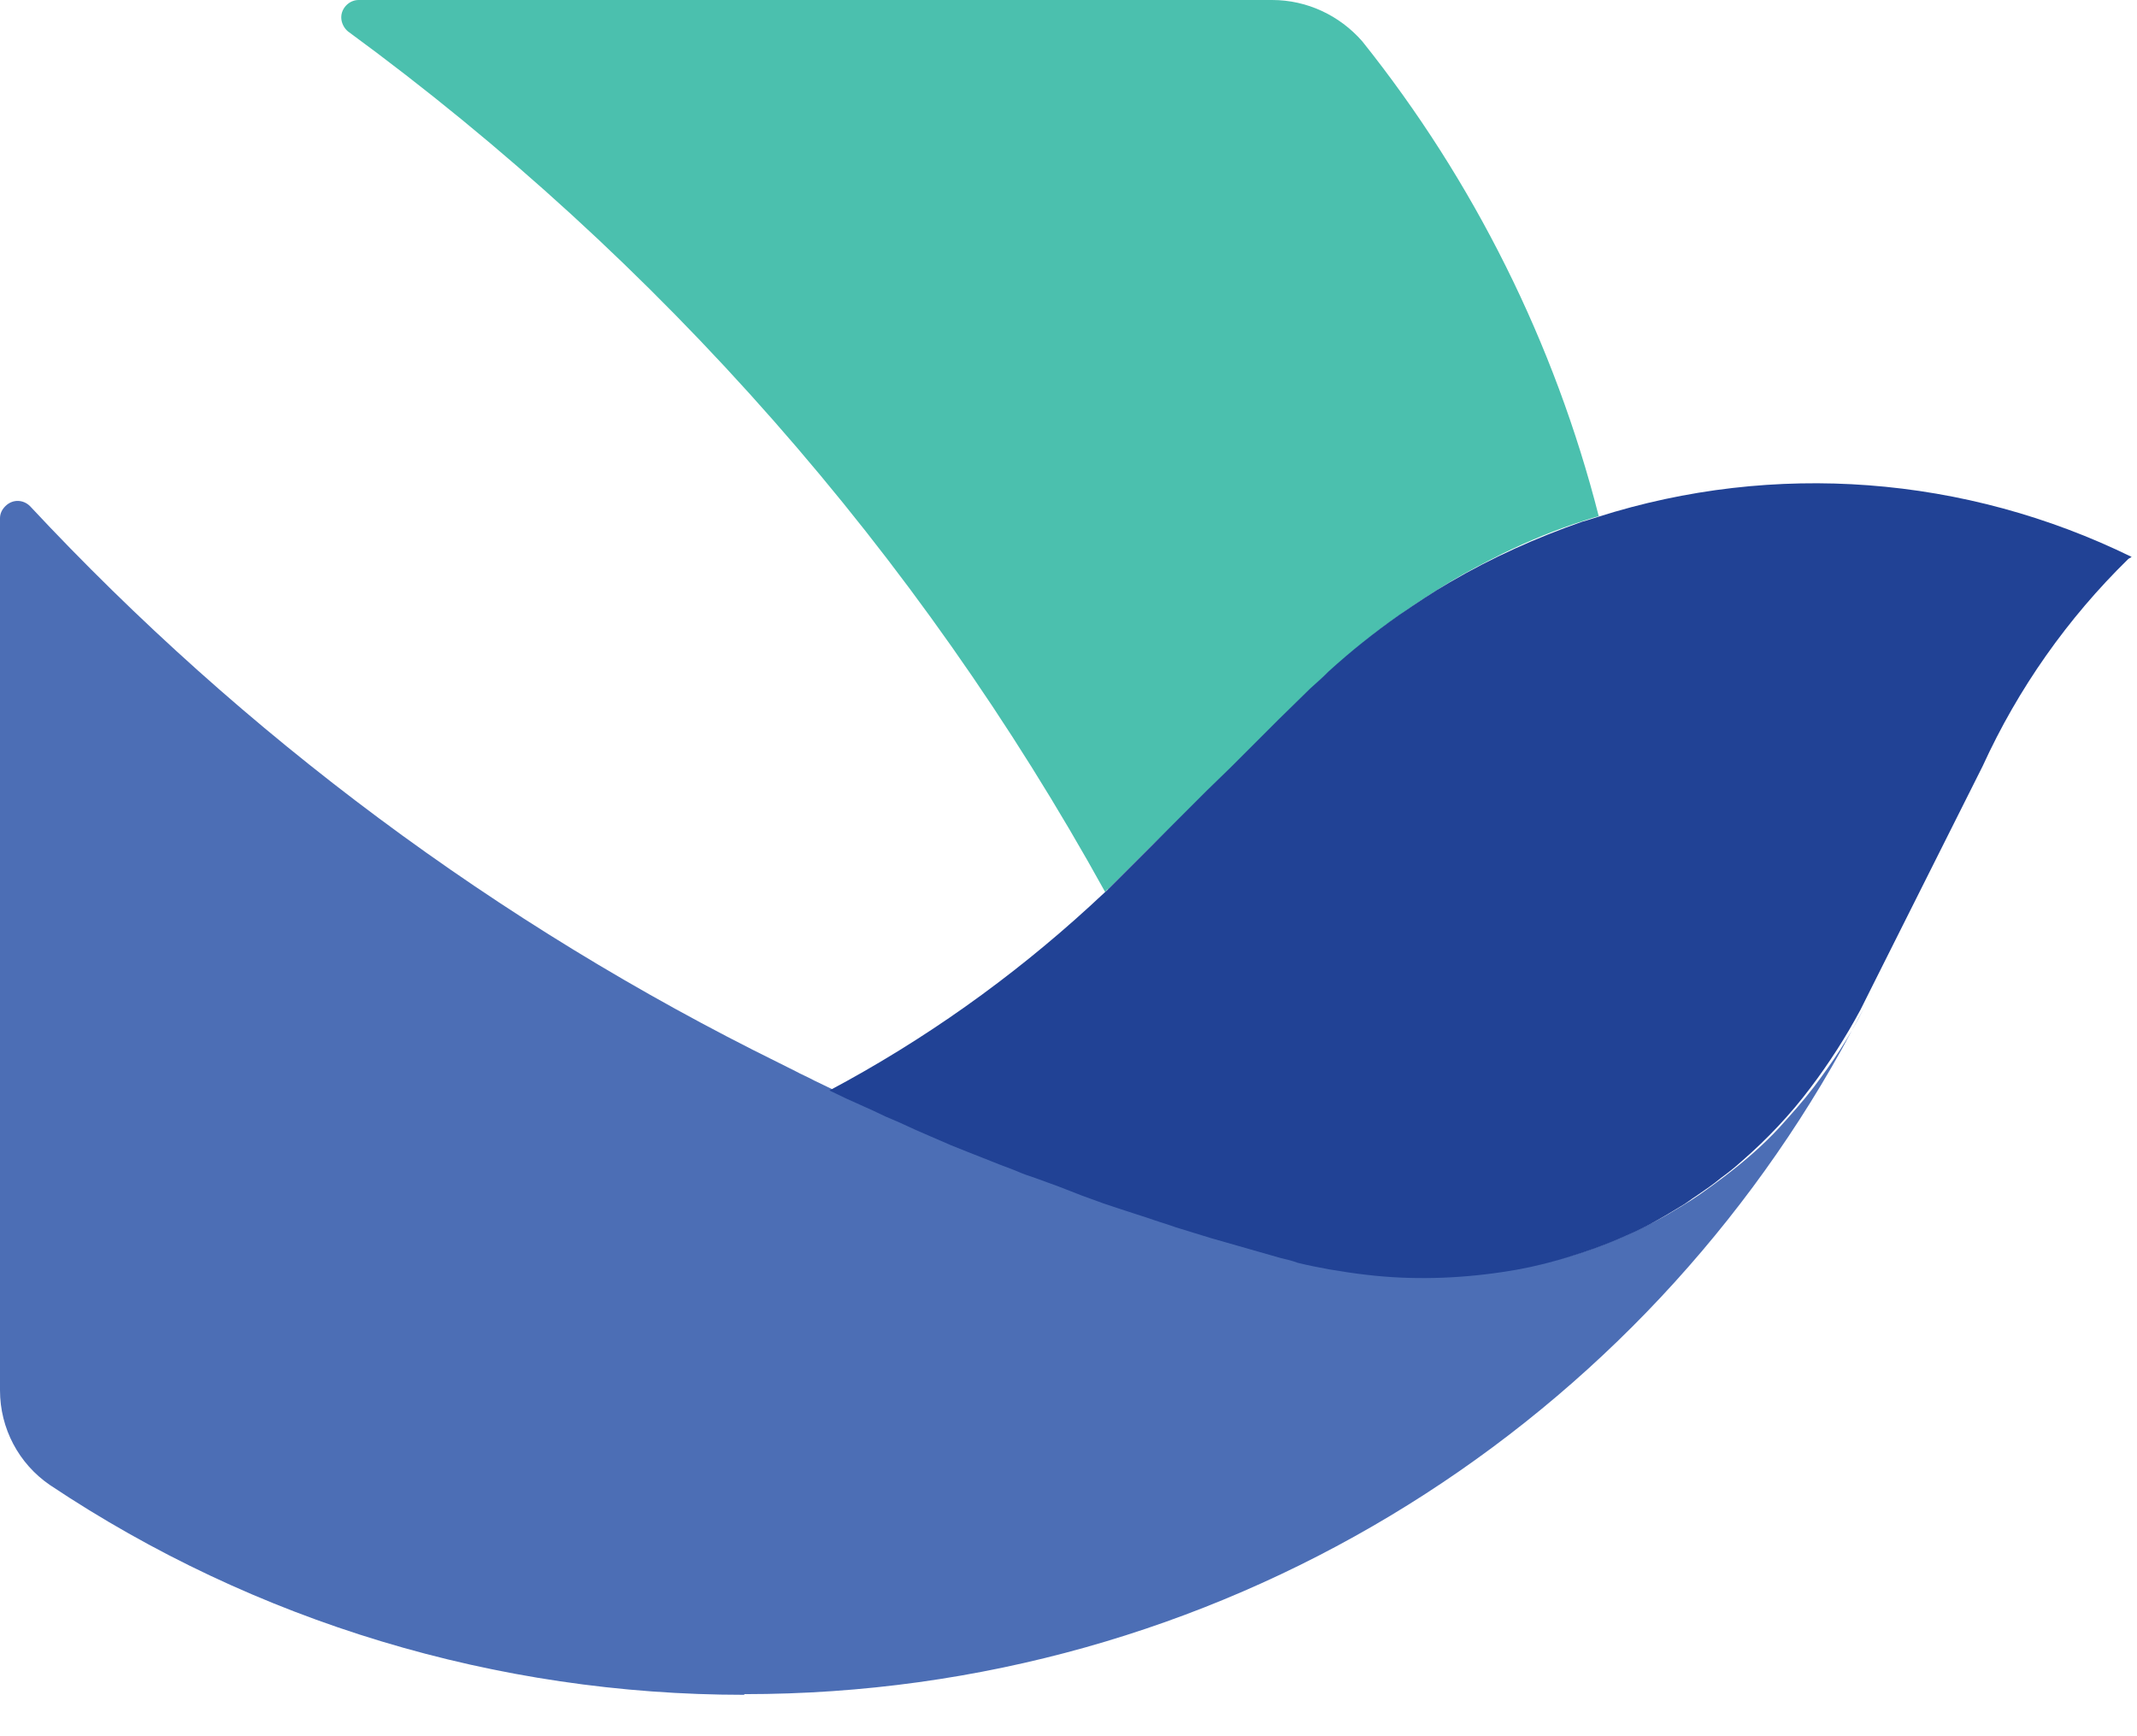 <svg width="32" height="26" viewBox="0 0 32 26" fill="none" xmlns="http://www.w3.org/2000/svg">
<path d="M16.59 13.32L16.67 13.24C16.72 13.19 16.78 13.13 16.83 13.08L16.94 12.97L17.26 12.65L17.71 12.22L18.09 11.84L18.45 11.49L18.82 11.12L19.16 10.78L19.64 10.31C19.73 10.22 19.82 10.13 19.92 10.05C20.09 9.89 20.27 9.74 20.45 9.59C20.85 9.27 21.28 8.98 21.72 8.71C21.97 8.56 22.24 8.42 22.5 8.29C22.89 8.1 23.3 7.93 23.71 7.8C23.78 7.78 23.86 7.75 23.94 7.73C23.28 5.14 22.07 2.71 20.4 0.62C20.06 0.23 19.57 0 19.05 0H5.37C5.23 0 5.11 0.12 5.11 0.26C5.11 0.34 5.15 0.42 5.21 0.47C9.88 3.89 13.75 8.29 16.55 13.36L16.58 13.32H16.59Z" fill="#4BC0AE"/>
<path d="M11.15 25.37C18.22 25.37 24.38 21.47 27.58 15.71C27.69 15.51 27.8 15.3 27.91 15.1C27.7 15.52 27.44 15.91 27.16 16.28C27 16.49 26.82 16.69 26.64 16.89C26.39 17.16 26.11 17.4 25.82 17.62C25.7 17.71 25.58 17.8 25.45 17.89C25.29 18 25.12 18.1 24.95 18.2C24.45 18.48 23.92 18.7 23.37 18.85C23.09 18.93 22.81 18.99 22.53 19.03C22.33 19.06 22.12 19.08 21.91 19.1C21.69 19.12 21.47 19.12 21.25 19.12C21 19.12 20.75 19.1 20.51 19.07C20.33 19.05 20.14 19.02 19.96 18.99C19.8 18.96 19.64 18.93 19.48 18.89C19.39 18.87 19.31 18.85 19.23 18.82C19 18.76 18.76 18.69 18.53 18.62C18.41 18.58 18.3 18.55 18.18 18.52C18.01 18.47 17.83 18.42 17.66 18.36C17.52 18.32 17.38 18.27 17.24 18.22C17.11 18.18 16.97 18.13 16.84 18.09L16.57 18L16.24 17.88L16.01 17.79C15.85 17.74 15.7 17.68 15.54 17.62C15.45 17.58 15.36 17.55 15.27 17.52L14.91 17.38L14.53 17.23L14.28 17.13L13.98 17L13.75 16.9L13.51 16.79L13.3 16.7L13.11 16.61L12.91 16.52L12.71 16.43L12.46 16.31L12.19 16.18C12.1 16.13 12 16.09 11.91 16.04L11.67 15.92C7.45 13.84 3.65 11.01 0.45 7.58C0.35 7.48 0.19 7.47 0.08 7.58C0.03 7.63 0 7.69 0 7.76V19.84V20.82C0 21.39 0.28 21.92 0.75 22.24C3.82 24.29 7.44 25.38 11.14 25.38L11.15 25.37Z" fill="#4C6EB5"/>
<path d="M31.92 8.34C29.43 7.12 26.57 6.9 23.93 7.74C23.86 7.76 23.78 7.79 23.7 7.81C23.01 8.05 22.34 8.35 21.71 8.72C21.45 8.87 21.2 9.04 20.95 9.21C20.58 9.47 20.23 9.75 19.9 10.05C19.81 10.14 19.72 10.22 19.62 10.31L19.14 10.78L18.8 11.12L18.43 11.49L18.07 11.84L17.69 12.22L17.25 12.66L16.93 12.98L16.82 13.09C16.77 13.14 16.71 13.2 16.66 13.25L16.58 13.33L16.46 13.44L16.32 13.57C15.14 14.65 13.83 15.58 12.42 16.33L12.67 16.45L12.87 16.54L13.07 16.63L13.26 16.72L13.47 16.81L13.71 16.92L13.94 17.02L14.24 17.15L14.49 17.25L14.87 17.4C14.99 17.45 15.11 17.49 15.23 17.54C15.32 17.58 15.41 17.61 15.5 17.64C15.66 17.7 15.81 17.75 15.96 17.81L16.19 17.9C16.3 17.94 16.41 17.98 16.52 18.02L16.79 18.11C16.92 18.15 17.06 18.2 17.19 18.24C17.33 18.29 17.47 18.33 17.61 18.38C17.78 18.43 17.96 18.49 18.13 18.54C18.48 18.64 18.83 18.74 19.18 18.84C19.27 18.86 19.35 18.88 19.43 18.91C19.59 18.95 19.75 18.98 19.91 19.01C20.09 19.04 20.28 19.07 20.46 19.09C21.13 19.17 21.82 19.15 22.49 19.05C22.77 19.01 23.05 18.95 23.33 18.87C23.68 18.77 24.03 18.65 24.36 18.5C24.64 18.38 24.9 18.23 25.16 18.07C25.25 18.02 25.32 17.96 25.4 17.91C25.53 17.82 25.65 17.74 25.77 17.64C25.88 17.56 25.98 17.48 26.08 17.39C26.46 17.06 26.81 16.69 27.11 16.29C27.39 15.92 27.64 15.53 27.86 15.12L28.04 14.76L29.67 11.51L29.69 11.47C30.22 10.31 30.96 9.26 31.87 8.37L31.92 8.34Z" fill="#214295"/>
</svg>
